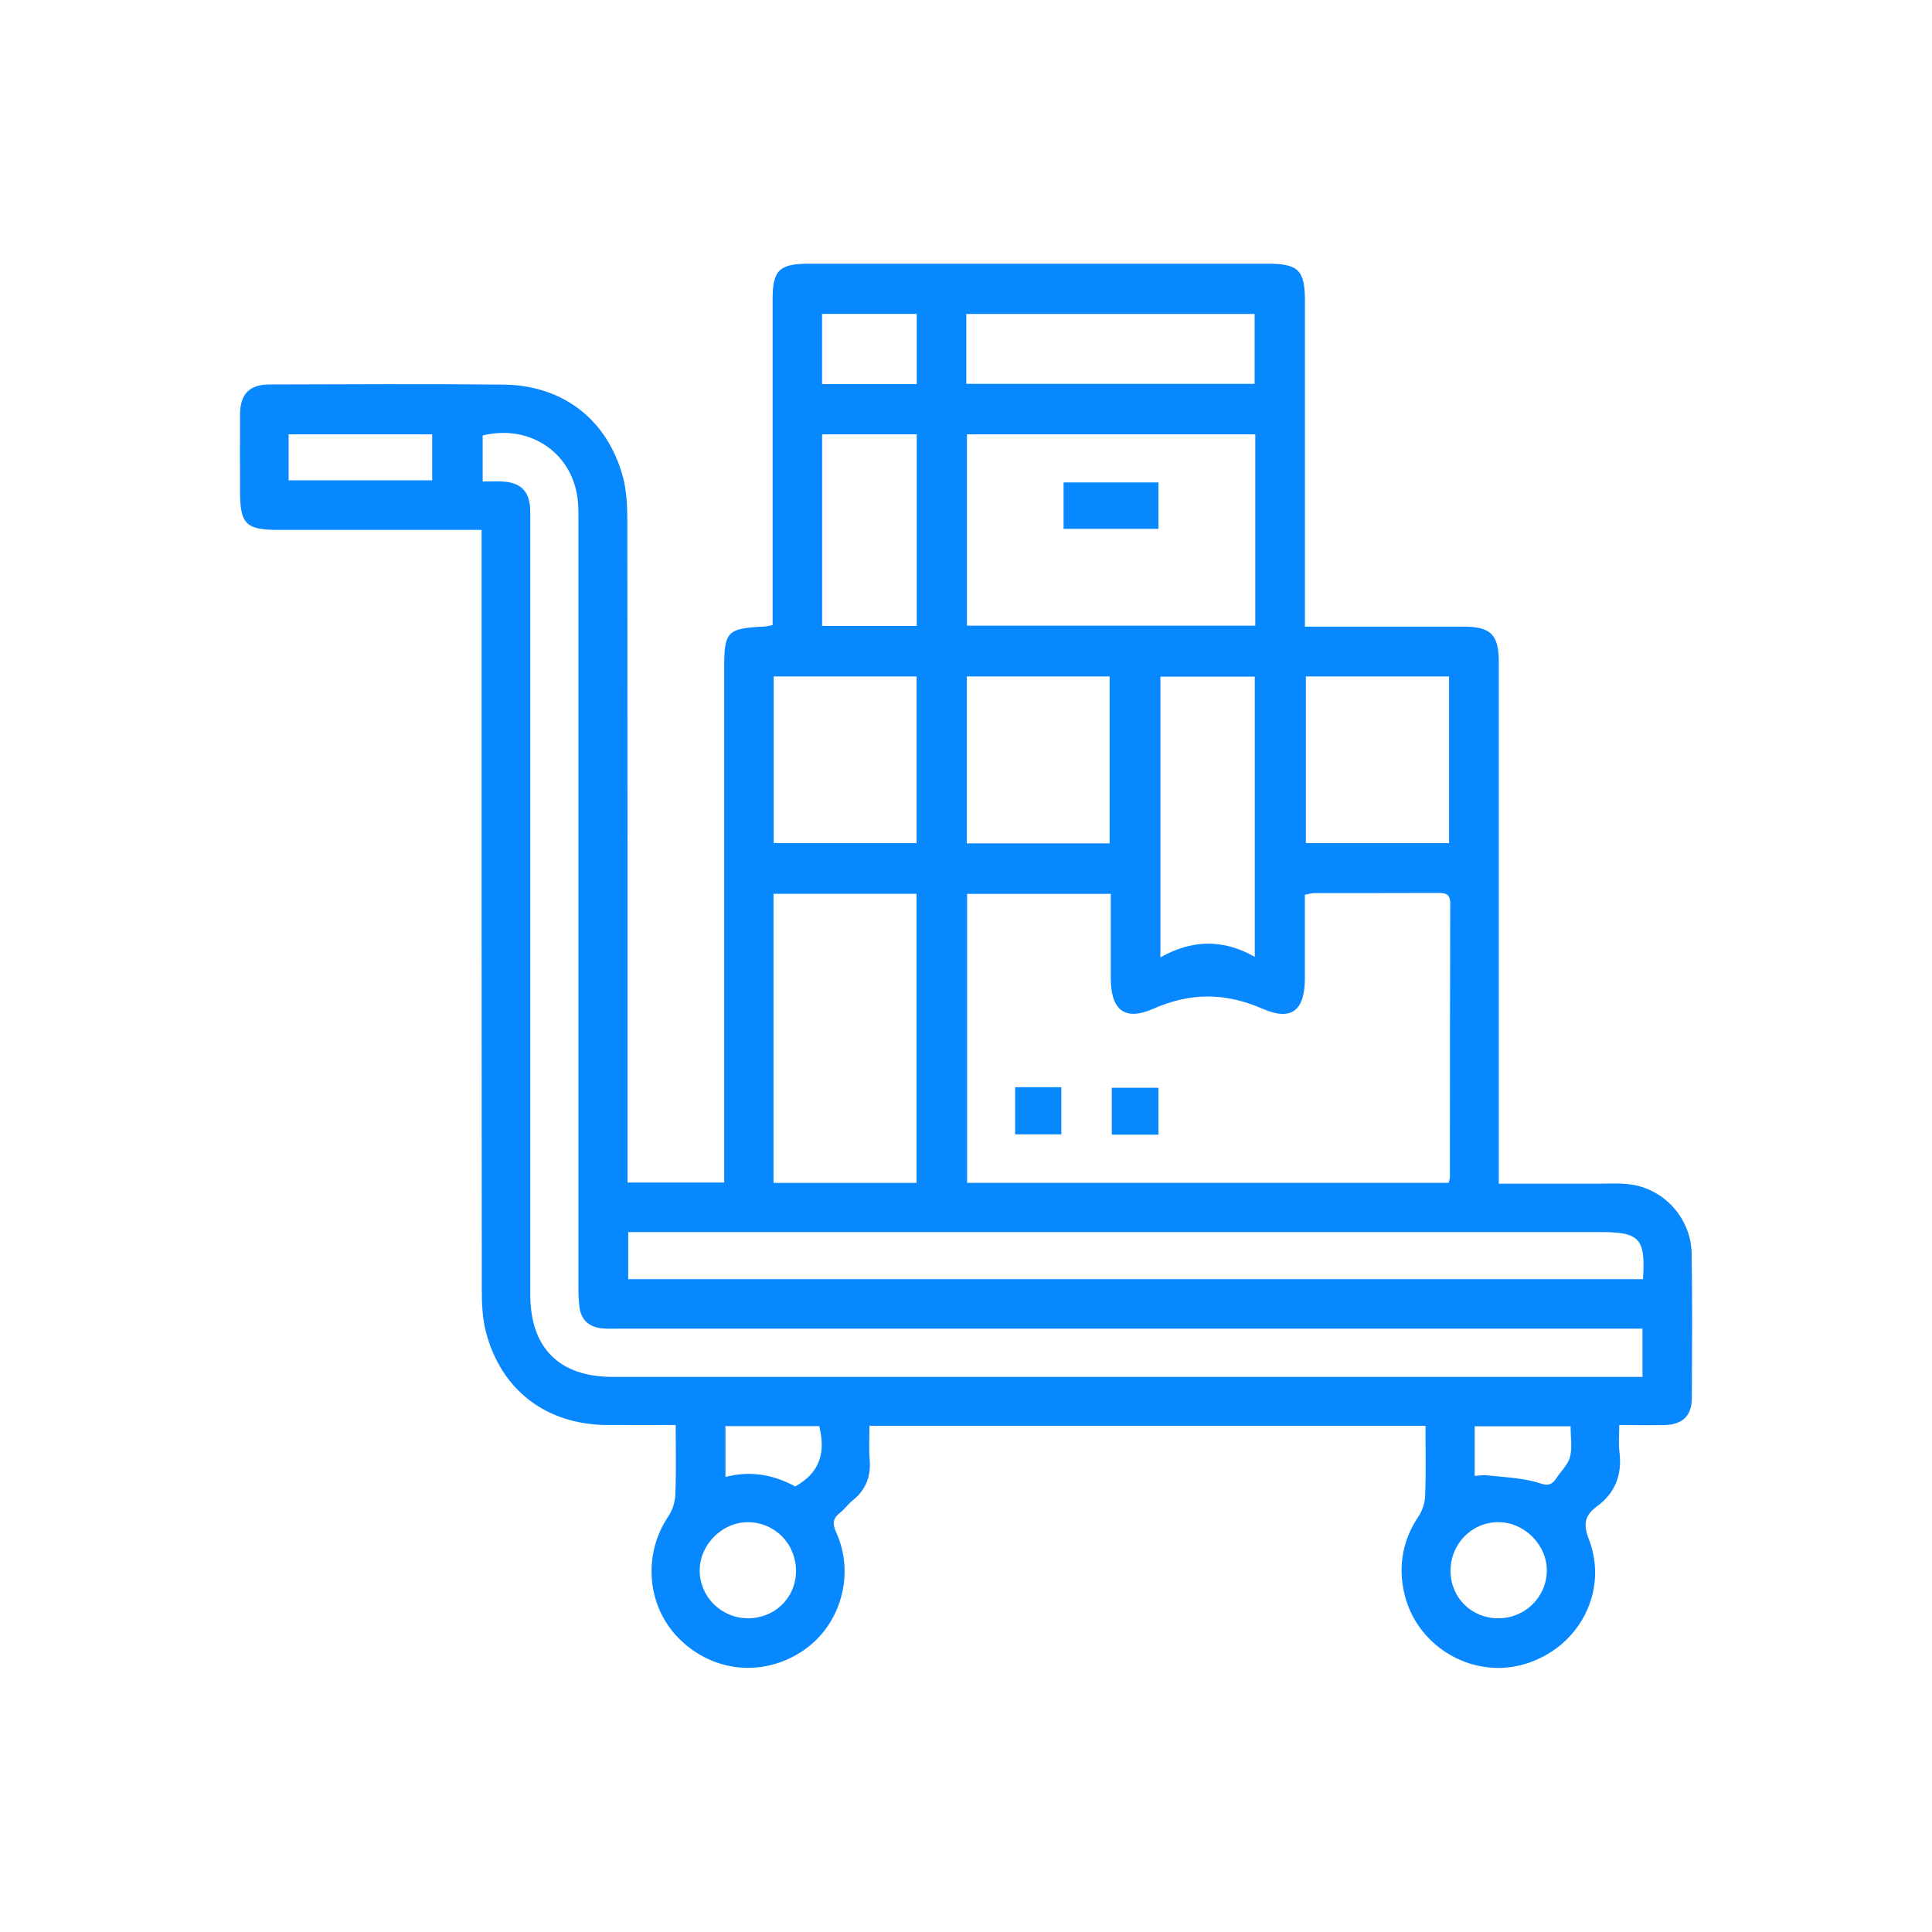 <?xml version="1.0" encoding="UTF-8"?><svg id="Layer_1" xmlns="http://www.w3.org/2000/svg" viewBox="0 0 300 300"><defs><style>.cls-1{fill:#0888ff;}</style></defs><path class="cls-1" d="M232.72,183.8c5.29,0,10.33-.01,15.38,0,1.83,0,3.7-.13,5.49,.18,5.11,.89,9.01,5.43,9.09,10.69,.12,7.48,.06,14.97,.03,22.45-.01,2.74-1.48,4.12-4.29,4.16-2.2,.04-4.39,0-6.98,0,0,1.47-.14,2.85,.03,4.18,.43,3.51-.62,6.33-3.49,8.45-1.82,1.34-2.21,2.65-1.27,5.08,3.15,8.15-1.58,16.97-10.03,19.43-8.2,2.39-17-2.89-18.72-11.44-.82-4.08-.08-7.99,2.32-11.54,.6-.9,.98-2.11,1.02-3.19,.13-3.57,.05-7.15,.05-10.85h-86.34c0,1.71-.11,3.45,.03,5.16,.22,2.62-.54,4.75-2.62,6.41-.74,.59-1.3,1.41-2.05,1.99-1.14,.89-1.08,1.77-.51,3.02,2.94,6.5,.69,14.38-5.14,18.32-6.18,4.18-14.03,3.42-19.31-1.89-5-5.02-5.63-13.08-1.6-19,.65-.95,1.02-2.26,1.06-3.42,.14-3.5,.05-7,.05-10.72-3.79,0-7.29,.03-10.8,0-9.31-.1-16.28-5.4-18.65-14.38-.55-2.09-.66-4.35-.66-6.53-.04-38.3-.03-76.6-.03-114.91v-3.17c-1.02,0-1.87,0-2.72,0-9.61,0-19.23,0-28.84,0-5.07,0-5.95-.9-5.95-6.06,0-3.96-.02-7.92,0-11.89,.02-3.12,1.43-4.62,4.56-4.63,12.11-.03,24.22-.11,36.33,.02,9.34,.1,16.23,5.51,18.6,14.47,.55,2.09,.64,4.35,.65,6.53,.04,33.31,.03,66.63,.03,99.94v2.96h15.01c0-.93,0-1.86,0-2.78,0-25.68,0-51.36,0-77.04,0-5.76,.44-6.22,6.19-6.51,.36-.02,.71-.11,1.33-.22,0-.88,0-1.74,0-2.6,0-16,0-31.99,0-47.99,0-4.51,1.02-5.53,5.6-5.53,23.78,0,47.56,0,71.34,0,4.68,0,5.71,1.03,5.72,5.69,0,15.85,0,31.7,0,47.55v3.11c1.1,0,1.96,0,2.81,0,7.27,0,14.53,0,21.8,0,4.26,0,5.49,1.25,5.49,5.5,0,26.05,0,52.1,0,78.14v2.81Zm-7.78-.12c.08-.38,.2-.65,.2-.93,.01-14.16,0-28.32,.05-42.48,0-1.52-.77-1.62-1.93-1.61-6.38,.03-12.77,.01-19.15,.02-.42,0-.84,.13-1.49,.25,0,4.36,0,8.68,0,12.99-.01,4.99-2.06,6.69-6.57,4.72-5.78-2.52-11.19-2.55-16.97,0-4.45,1.97-6.59,.18-6.6-4.75,0-4.32,0-8.63,0-13.09h-22.31v44.87h74.78ZM74.94,74.77c1.21,0,2.31-.08,3.39,.02,2.58,.23,3.81,1.52,3.98,4.07,.05,.8,.03,1.61,.03,2.42,0,39.91,0,79.82,0,119.74,0,8.3,4.52,12.78,12.78,12.78,52.47,0,104.95,0,157.42,0,.85,0,1.7,0,2.5,0v-7.49h-3.04c-52.03,0-104.06,0-156.1,0-.73,0-1.47,.04-2.2-.02-2.08-.16-3.45-1.17-3.72-3.33-.12-.94-.16-1.9-.16-2.85,0-39.69,0-79.38,0-119.08,0-.95,0-1.91-.06-2.86-.52-7.58-7.24-12.4-14.81-10.55v7.15Zm119.98-7.33h-44.77v29.71h44.77v-29.71ZM97.54,198.63H255.12c.42-6.3-.51-7.31-6.54-7.31-49.39,0-98.79,0-148.18,0-.93,0-1.86,0-2.85,0v7.31Zm22.57-14.95h22.21v-44.89h-22.21v44.89Zm60.08-78.61v43.59c4.98-2.81,9.8-2.84,14.65-.08v-43.51h-14.65Zm-60.05-.03v25.87h22.19v-25.87h-22.19Zm29.98,0v25.92h22.18v-25.92h-22.18Zm52.66,0v25.88h22.23v-25.88h-22.23Zm-52.73-45.44h44.77v-10.85h-44.77v10.85Zm-7.7,37.6v-29.76h-14.69v29.76h14.69Zm-26.34,154.09c4.18,.06,7.49-3.06,7.59-7.16,.1-4.23-3.1-7.64-7.28-7.76-4.04-.12-7.64,3.37-7.67,7.45-.03,4.05,3.27,7.4,7.37,7.46Zm116.68,0c4.11-.02,7.44-3.28,7.5-7.34,.06-4.04-3.48-7.6-7.55-7.59-4.14,.01-7.45,3.43-7.4,7.64,.05,4.13,3.29,7.3,7.46,7.29ZM44.82,74.58h22.29v-7.14h-22.29v7.14Zm97.53-14.94v-10.9h-14.7v10.9h14.7Zm-18.86,171.17c4.01-2.23,4.68-5.46,3.72-9.36h-14.56v7.89c4.01-1.05,7.59-.28,10.83,1.47Zm120.39-9.34h-14.89v7.71c.69-.04,1.27-.16,1.83-.1,2.44,.26,4.92,.37,7.28,.94,1.36,.32,2.5,1.18,3.54-.44,.72-1.12,1.83-2.12,2.15-3.34,.38-1.44,.09-3.05,.09-4.76Z"/><path class="cls-1" d="M157.63,168.82h7.17v7.32h-7.17v-7.32Z"/><path class="cls-1" d="M179.88,176.19h-7.24v-7.28h7.24v7.28Z"/><path class="cls-1" d="M179.88,74.91v7.21h-14.73v-7.21h14.73Z"/></svg>